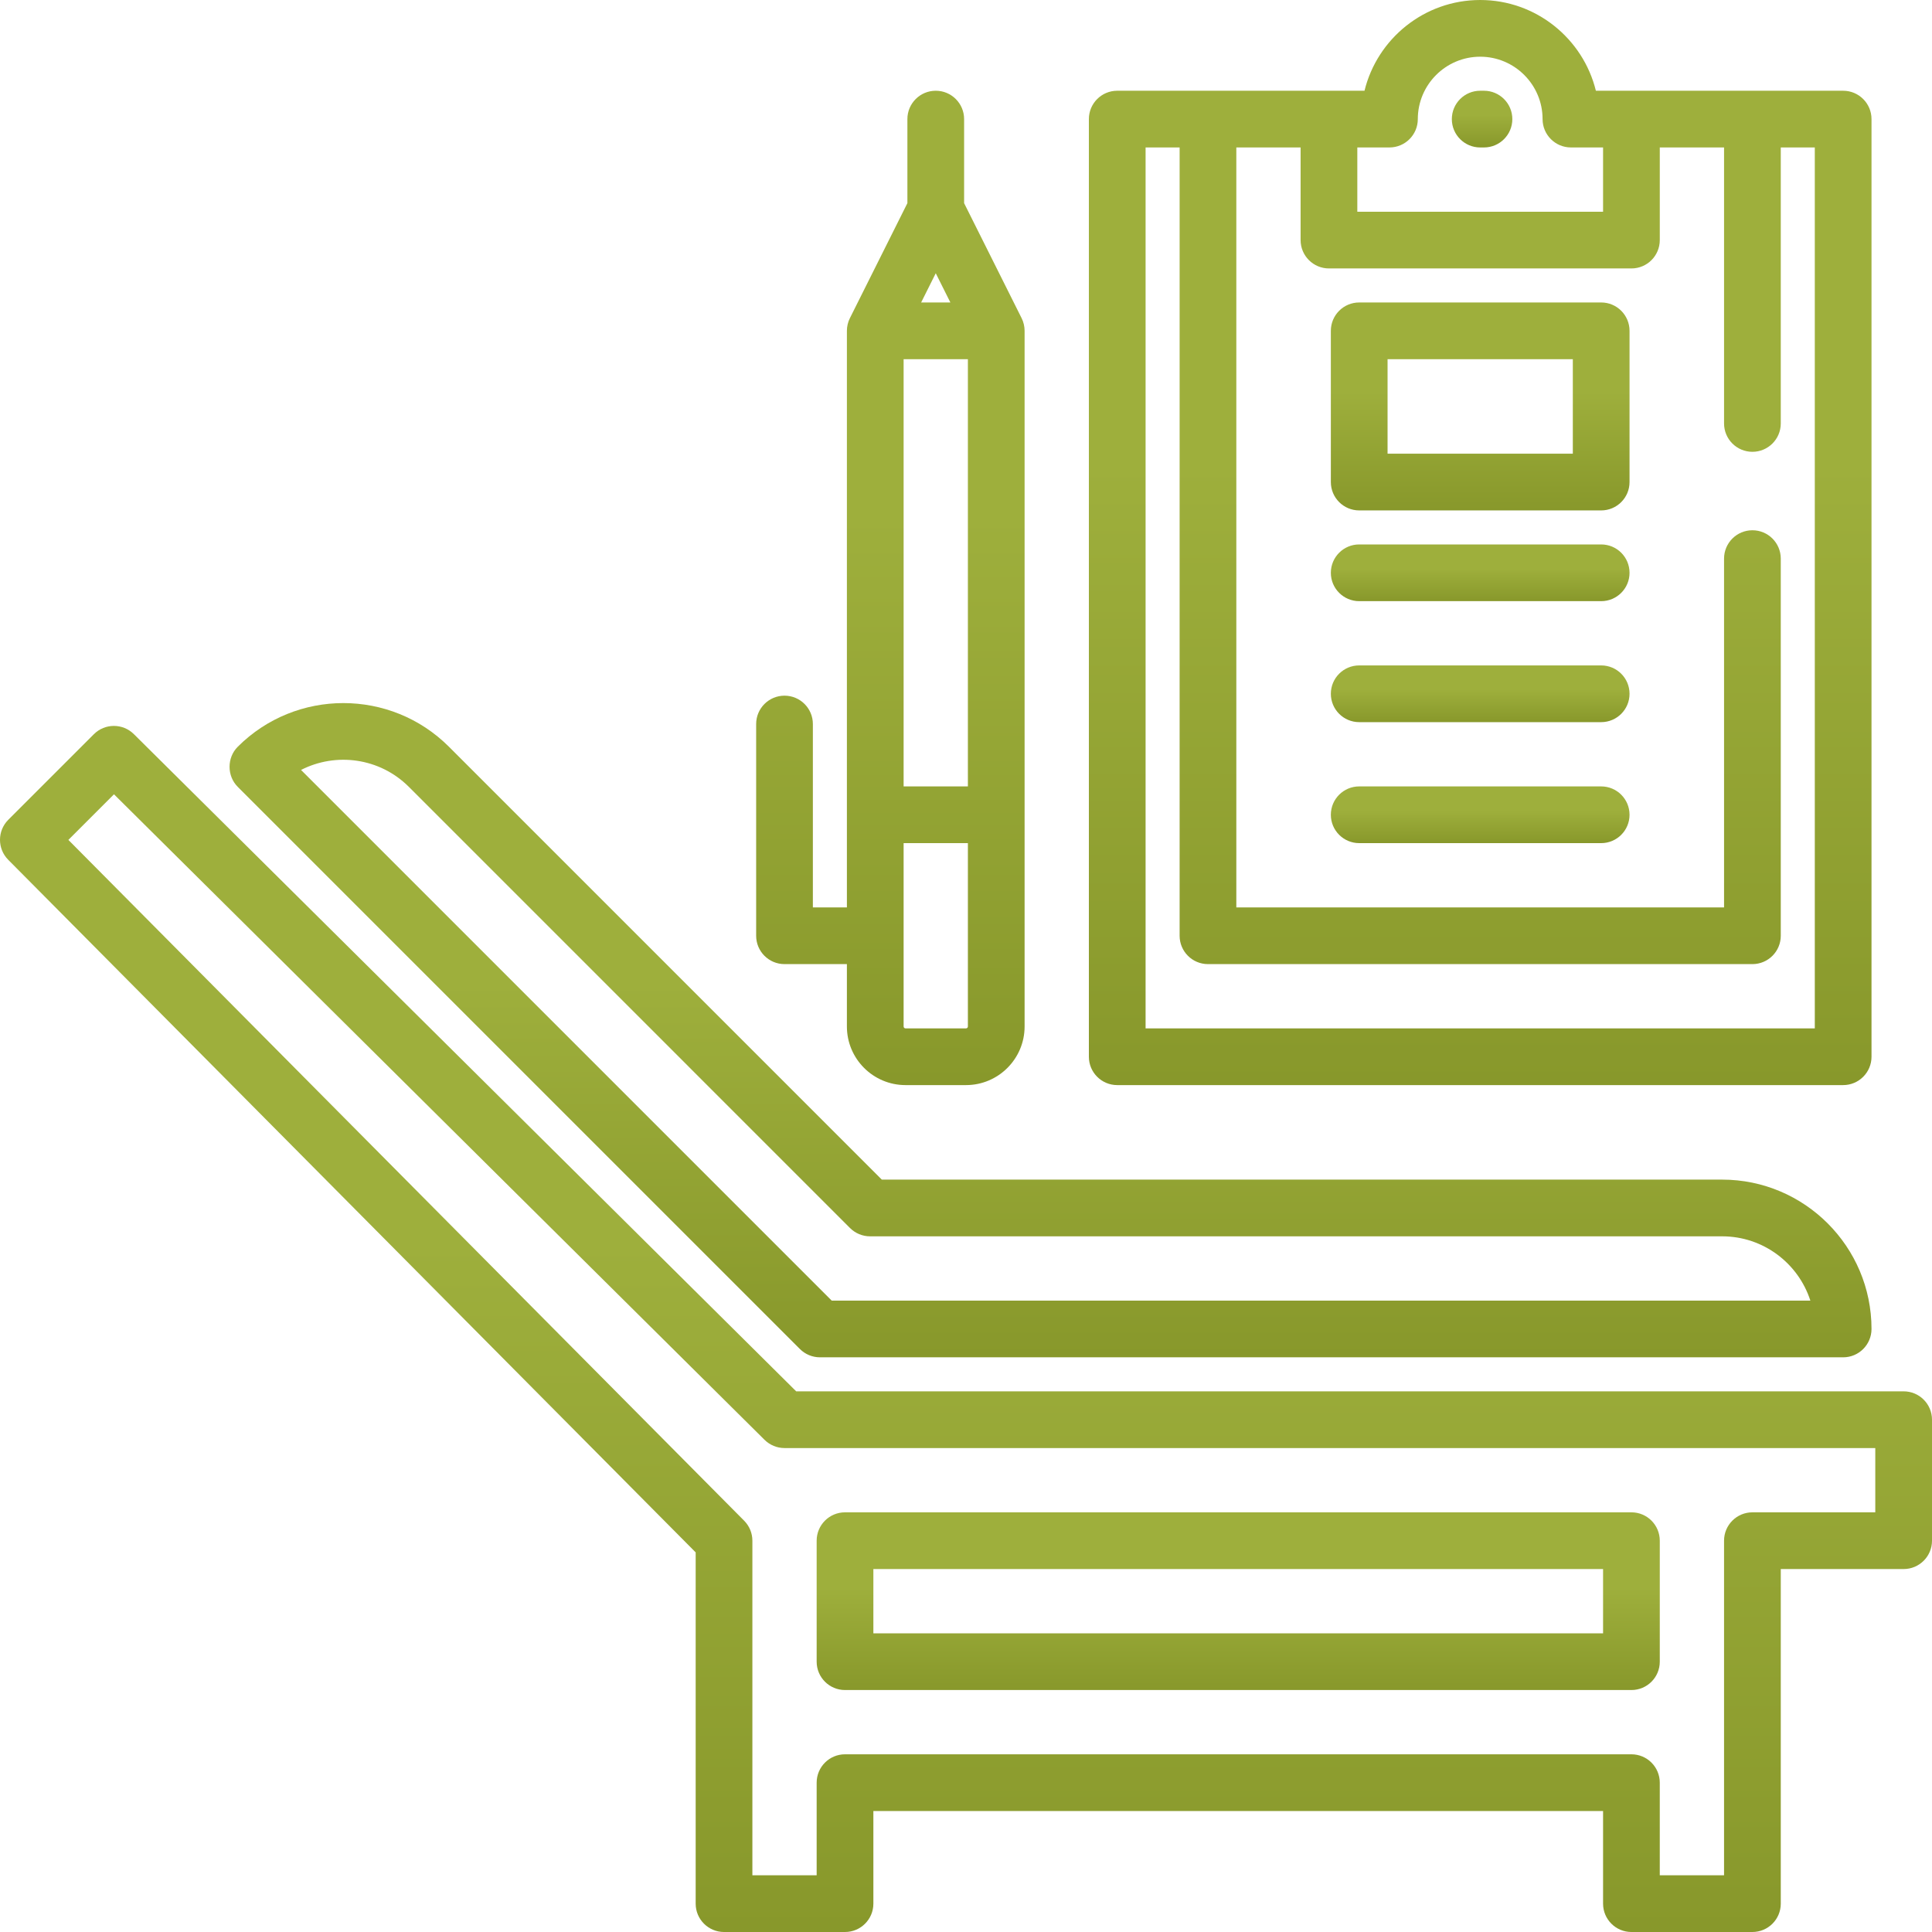 <?xml version="1.0" encoding="UTF-8"?> <svg xmlns="http://www.w3.org/2000/svg" width="512" height="512" viewBox="0 0 512 512" fill="none"> <g clip-path="url(#clip0)"> <path d="M456.391 312.611H233.69L118.976 197.897C103.545 182.467 78.438 182.468 63.006 197.897C60.112 200.792 60.112 205.631 63.006 208.525L211.983 357.503C213.392 358.912 215.303 359.703 217.296 359.703H488.454C492.604 359.703 495.969 356.339 495.969 352.188C495.969 330.365 478.214 312.611 456.391 312.611ZM220.409 344.673L79.779 204.043C89.008 199.313 100.631 200.807 108.35 208.525L225.265 325.44C226.674 326.849 228.585 327.64 230.578 327.64H456.391C467.307 327.64 476.581 334.801 479.763 344.673H220.409Z" fill="url(#paint0_linear)"></path> <path d="M432.344 400.783H223.937C219.787 400.783 216.422 404.147 216.422 408.298V440.361C216.422 444.512 219.787 447.876 223.937 447.876H432.344C436.494 447.876 439.859 444.512 439.859 440.361V408.298C439.859 404.146 436.494 400.783 432.344 400.783ZM424.83 432.845H231.452V415.812H424.83V432.845Z" fill="url(#paint1_linear)"></path> <path d="M504.485 368.72H211.001L35.479 194.556C32.541 191.641 27.799 191.65 24.872 194.577L2.201 217.247C-0.726 220.175 -0.735 224.917 2.181 227.855L184.36 411.395V504.486C184.36 508.637 187.725 512.001 191.875 512.001H223.938C228.088 512.001 231.453 508.637 231.453 504.486V479.938H424.83V504.486C424.83 508.637 428.195 512.001 432.345 512.001H464.408C468.558 512.001 471.923 508.637 471.923 504.486V415.813H504.487C508.637 415.813 512.002 412.449 512.002 408.298V376.235C512 372.084 508.635 368.72 504.485 368.72ZM496.97 400.783H464.406C460.256 400.783 456.891 404.147 456.891 408.298V496.971H439.858V472.423C439.858 468.272 436.493 464.908 432.343 464.908H223.937C219.787 464.908 216.422 468.272 216.422 472.423V496.971H199.389V408.298C199.389 406.315 198.605 404.411 197.208 403.005L18.122 222.582L30.207 210.497L202.613 381.569C204.021 382.966 205.923 383.749 207.906 383.749H496.97V400.783Z" fill="url(#paint2_linear)"></path> <path d="M488.454 24.047H422.924C419.544 10.259 407.081 0 392.266 0C377.451 0 364.988 10.259 361.608 24.047H296.078C291.928 24.047 288.563 27.411 288.563 31.562V280.047C288.563 284.198 291.928 287.562 296.078 287.562H488.454C492.604 287.562 495.969 284.198 495.969 280.047V31.562C495.969 27.411 492.604 24.047 488.454 24.047ZM359.702 39.076H368.219C372.369 39.076 375.734 35.712 375.734 31.561C375.734 22.445 383.151 15.029 392.266 15.029C401.382 15.029 408.798 22.446 408.798 31.561C408.798 35.712 412.163 39.076 416.313 39.076H424.83V56.11H359.703V39.076H359.702ZM480.939 272.532H303.593V39.076H312.611V247.984C312.611 252.135 315.976 255.499 320.126 255.499H464.408C468.558 255.499 471.923 252.135 471.923 247.984V148.039C471.923 143.888 468.558 140.524 464.408 140.524C460.258 140.524 456.893 143.888 456.893 148.039V240.47H327.64V39.076H344.673V63.624C344.673 67.775 348.038 71.139 352.188 71.139H432.345C436.495 71.139 439.86 67.775 439.86 63.624V39.076H456.893V112.219C456.893 116.37 460.258 119.734 464.408 119.734C468.558 119.734 471.923 116.37 471.923 112.219V39.076H480.941V272.532H480.939Z" fill="url(#paint3_linear)"></path> <path d="M424.329 208.407H360.204C356.054 208.407 352.689 211.771 352.689 215.922C352.689 220.073 356.054 223.437 360.204 223.437H424.329C428.479 223.437 431.844 220.073 431.844 215.922C431.843 211.771 428.479 208.407 424.329 208.407Z" fill="url(#paint4_linear)"></path> <path d="M424.329 176.344H360.204C356.054 176.344 352.689 179.708 352.689 183.859C352.689 188.01 356.054 191.374 360.204 191.374H424.329C428.479 191.374 431.844 188.01 431.844 183.859C431.843 179.708 428.479 176.344 424.329 176.344Z" fill="url(#paint5_linear)"></path> <path d="M424.329 144.282H360.204C356.054 144.282 352.689 147.646 352.689 151.797C352.689 155.948 356.054 159.312 360.204 159.312H424.329C428.479 159.312 431.844 155.948 431.844 151.797C431.843 147.645 428.479 144.282 424.329 144.282Z" fill="url(#paint6_linear)"></path> <path d="M393.268 24.047H392.266C388.116 24.047 384.751 27.411 384.751 31.562C384.751 35.713 388.116 39.077 392.266 39.077H393.268C397.418 39.077 400.783 35.713 400.783 31.562C400.783 27.411 397.418 24.047 393.268 24.047Z" fill="url(#paint7_linear)"></path> <path d="M424.329 80.157H360.204C356.054 80.157 352.689 83.521 352.689 87.672V127.75C352.689 131.901 356.054 135.265 360.204 135.265H424.329C428.479 135.265 431.844 131.901 431.844 127.75V87.671C431.843 83.52 428.479 80.157 424.329 80.157ZM416.814 120.235H367.718V95.186H416.814V120.235Z" fill="url(#paint8_linear)"></path> <path d="M270.737 84.311L255.499 53.835V31.562C255.499 27.411 252.134 24.047 247.984 24.047C243.834 24.047 240.469 27.411 240.469 31.562V53.835L225.231 84.311C224.713 85.346 224.437 86.513 224.437 87.672V240.47H215.419V191.875C215.419 187.724 212.054 184.36 207.904 184.36C203.754 184.36 200.389 187.724 200.389 191.875V247.985C200.389 252.136 203.754 255.5 207.904 255.5H224.436V272.032C224.436 280.596 231.403 287.562 239.966 287.562H256C264.564 287.562 271.53 280.595 271.53 272.032V87.671C271.53 86.513 271.255 85.346 270.737 84.311ZM247.984 72.412L251.857 80.156H244.113L247.984 72.412ZM256.501 272.031C256.501 272.307 256.277 272.532 256 272.532H239.969C239.692 272.532 239.468 272.307 239.468 272.031V223.436H256.501V272.031ZM256.501 208.407H239.468V95.186H256.501V208.407Z" fill="url(#paint9_linear)"></path> </g> <defs> <linearGradient id="paint0_linear" x1="278.402" y1="186.325" x2="278.402" y2="359.703" gradientUnits="userSpaceOnUse"> <stop offset="0.427" stop-color="#9EAF3C"></stop> <stop offset="1" stop-color="#88982B"></stop> </linearGradient> <linearGradient id="paint1_linear" x1="328.14" y1="400.783" x2="328.14" y2="447.876" gradientUnits="userSpaceOnUse"> <stop offset="0.427" stop-color="#9EAF3C"></stop> <stop offset="1" stop-color="#88982B"></stop> </linearGradient> <linearGradient id="paint2_linear" x1="256.001" y1="192.376" x2="256.001" y2="512.001" gradientUnits="userSpaceOnUse"> <stop offset="0.427" stop-color="#9EAF3C"></stop> <stop offset="1" stop-color="#88982B"></stop> </linearGradient> <linearGradient id="paint3_linear" x1="392.266" y1="0" x2="392.266" y2="287.562" gradientUnits="userSpaceOnUse"> <stop offset="0.427" stop-color="#9EAF3C"></stop> <stop offset="1" stop-color="#88982B"></stop> </linearGradient> <linearGradient id="paint4_linear" x1="392.266" y1="208.407" x2="392.266" y2="223.437" gradientUnits="userSpaceOnUse"> <stop offset="0.427" stop-color="#9EAF3C"></stop> <stop offset="1" stop-color="#88982B"></stop> </linearGradient> <linearGradient id="paint5_linear" x1="392.266" y1="176.344" x2="392.266" y2="191.374" gradientUnits="userSpaceOnUse"> <stop offset="0.427" stop-color="#9EAF3C"></stop> <stop offset="1" stop-color="#88982B"></stop> </linearGradient> <linearGradient id="paint6_linear" x1="392.266" y1="144.282" x2="392.266" y2="159.312" gradientUnits="userSpaceOnUse"> <stop offset="0.427" stop-color="#9EAF3C"></stop> <stop offset="1" stop-color="#88982B"></stop> </linearGradient> <linearGradient id="paint7_linear" x1="392.767" y1="24.047" x2="392.767" y2="39.077" gradientUnits="userSpaceOnUse"> <stop offset="0.427" stop-color="#9EAF3C"></stop> <stop offset="1" stop-color="#88982B"></stop> </linearGradient> <linearGradient id="paint8_linear" x1="392.266" y1="80.157" x2="392.266" y2="135.265" gradientUnits="userSpaceOnUse"> <stop offset="0.427" stop-color="#9EAF3C"></stop> <stop offset="1" stop-color="#88982B"></stop> </linearGradient> <linearGradient id="paint9_linear" x1="235.96" y1="24.047" x2="235.96" y2="287.562" gradientUnits="userSpaceOnUse"> <stop offset="0.427" stop-color="#9EAF3C"></stop> <stop offset="1" stop-color="#88982B"></stop> </linearGradient> <clipPath id="clip0"> <rect width="512" height="512" fill="white"></rect> </clipPath> </defs> </svg> 